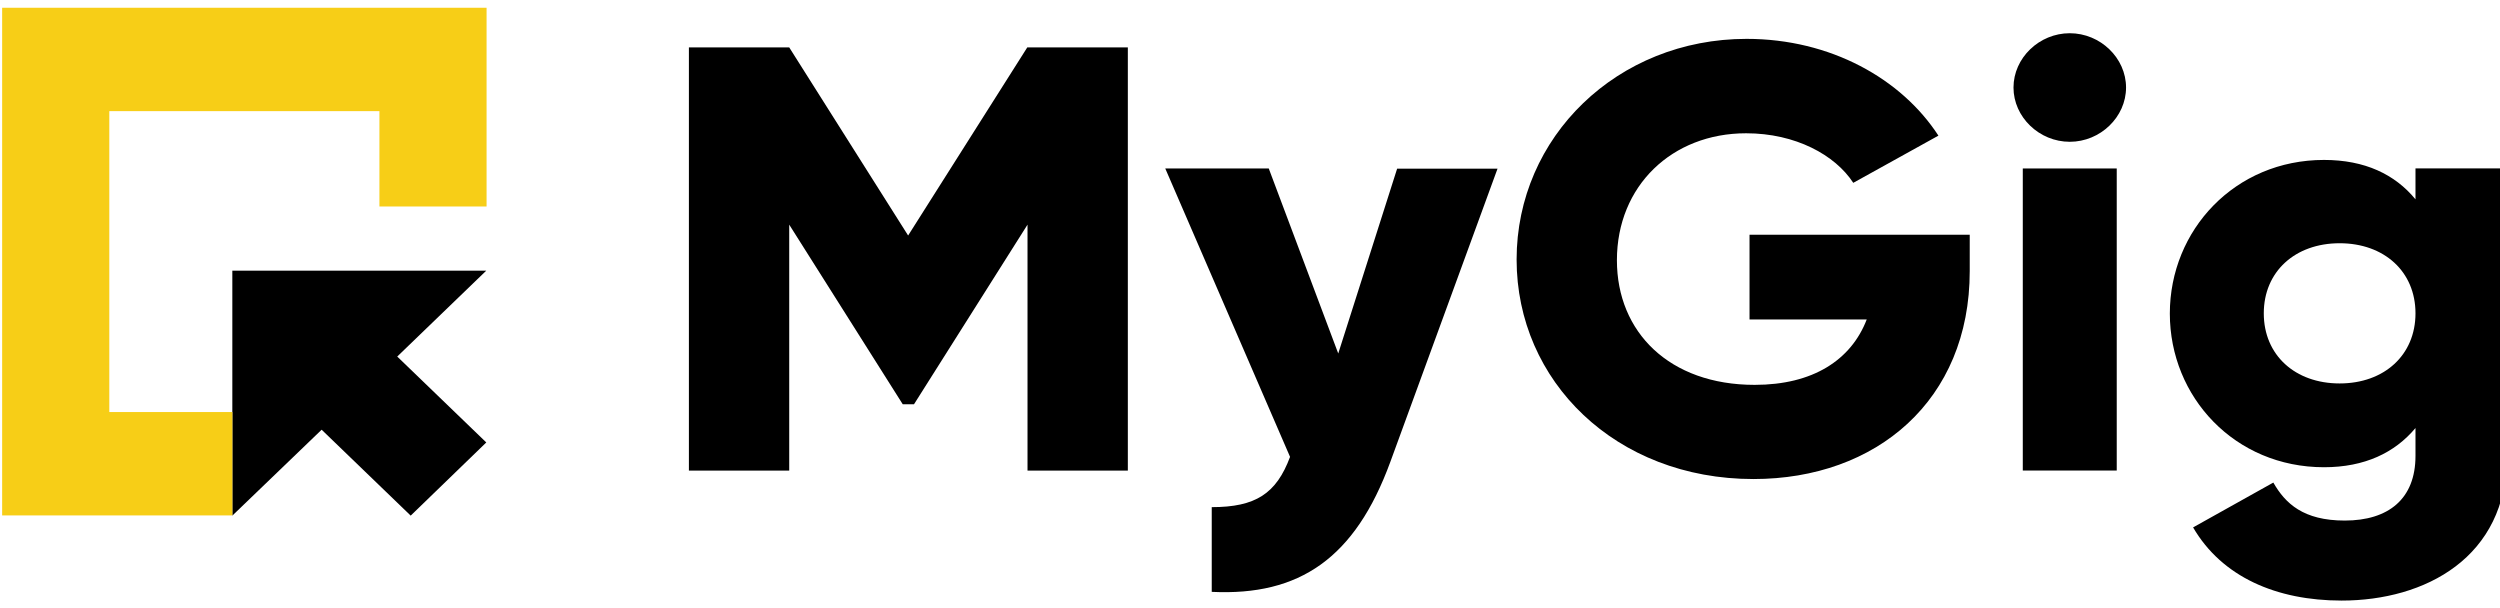 <?xml version="1.0" encoding="UTF-8"?> <svg xmlns="http://www.w3.org/2000/svg" width="148" height="36" viewBox="0 0 148 36" fill="none"><g clip-path="url(#clip0_345_80544)"><path d="M28.788 26.193L23.516 21.108L28.788 16.022H13.754V30.525L19.041 25.439L24.313 30.525L28.788 26.193Z" fill="black"></path><path d="M6.471 24.393V6.579H22.462V12.224H28.805V0.459H0.127V30.513H13.757V24.393H6.471Z" fill="#F7CE17"></path><path d="M66.753 2.806H60.815L53.761 13.942L46.722 2.806H40.783V27.858H46.722V13.299L53.442 23.932H54.109L60.829 13.299V27.858H66.768V2.806H66.753Z" fill="black"></path><path d="M82.714 9.973L79.224 20.927L75.11 9.973H68.983L76.371 27.047C75.559 29.226 74.328 30.023 71.735 30.023V35.038C76.935 35.29 80.223 33.041 82.309 27.34L88.653 9.987H82.714V9.973Z" fill="black"></path><path d="M116.593 13.898H103.572V18.914H110.51C109.583 21.317 107.323 22.784 103.876 22.784C98.835 22.784 95.721 19.669 95.721 15.407C95.721 11.006 98.981 7.89 103.369 7.89C106.295 7.89 108.641 9.176 109.713 10.824L114.754 8.03C112.567 4.663 108.366 2.301 103.398 2.301C95.751 2.301 89.783 8.1 89.783 15.365C89.783 22.561 95.649 28.359 103.804 28.359C111.074 28.359 116.608 23.706 116.608 16.05V13.898H116.593Z" fill="black"></path><path d="M122.53 8.394C124.341 8.394 125.862 6.927 125.862 5.181C125.862 3.434 124.341 1.967 122.53 1.967C120.72 1.967 119.199 3.434 119.199 5.181C119.199 6.927 120.72 8.394 122.53 8.394ZM119.749 27.857H125.311V9.973H119.749V27.857Z" fill="black"></path><path d="M142.997 9.971V11.801C141.78 10.32 139.998 9.468 137.58 9.468C132.307 9.468 128.454 13.618 128.454 18.564C128.454 23.51 132.307 27.66 137.58 27.66C139.984 27.66 141.765 26.807 142.997 25.34V26.989C142.997 29.532 141.403 30.817 138.81 30.817C136.363 30.817 135.291 29.811 134.581 28.568L129.831 31.222C131.54 34.157 134.769 35.554 138.622 35.554C143.562 35.554 148.413 33.011 148.413 27.003V9.971H142.997ZM138.507 22.7C135.87 22.7 134.016 21.023 134.016 18.55C134.016 16.077 135.87 14.4 138.507 14.4C141.143 14.4 142.997 16.077 142.997 18.55C142.997 21.023 141.143 22.7 138.507 22.7Z" fill="black"></path></g><defs><clipPath id="clip0_345_80544"><rect width="148" height="36" fill="white"></rect></clipPath></defs></svg> 